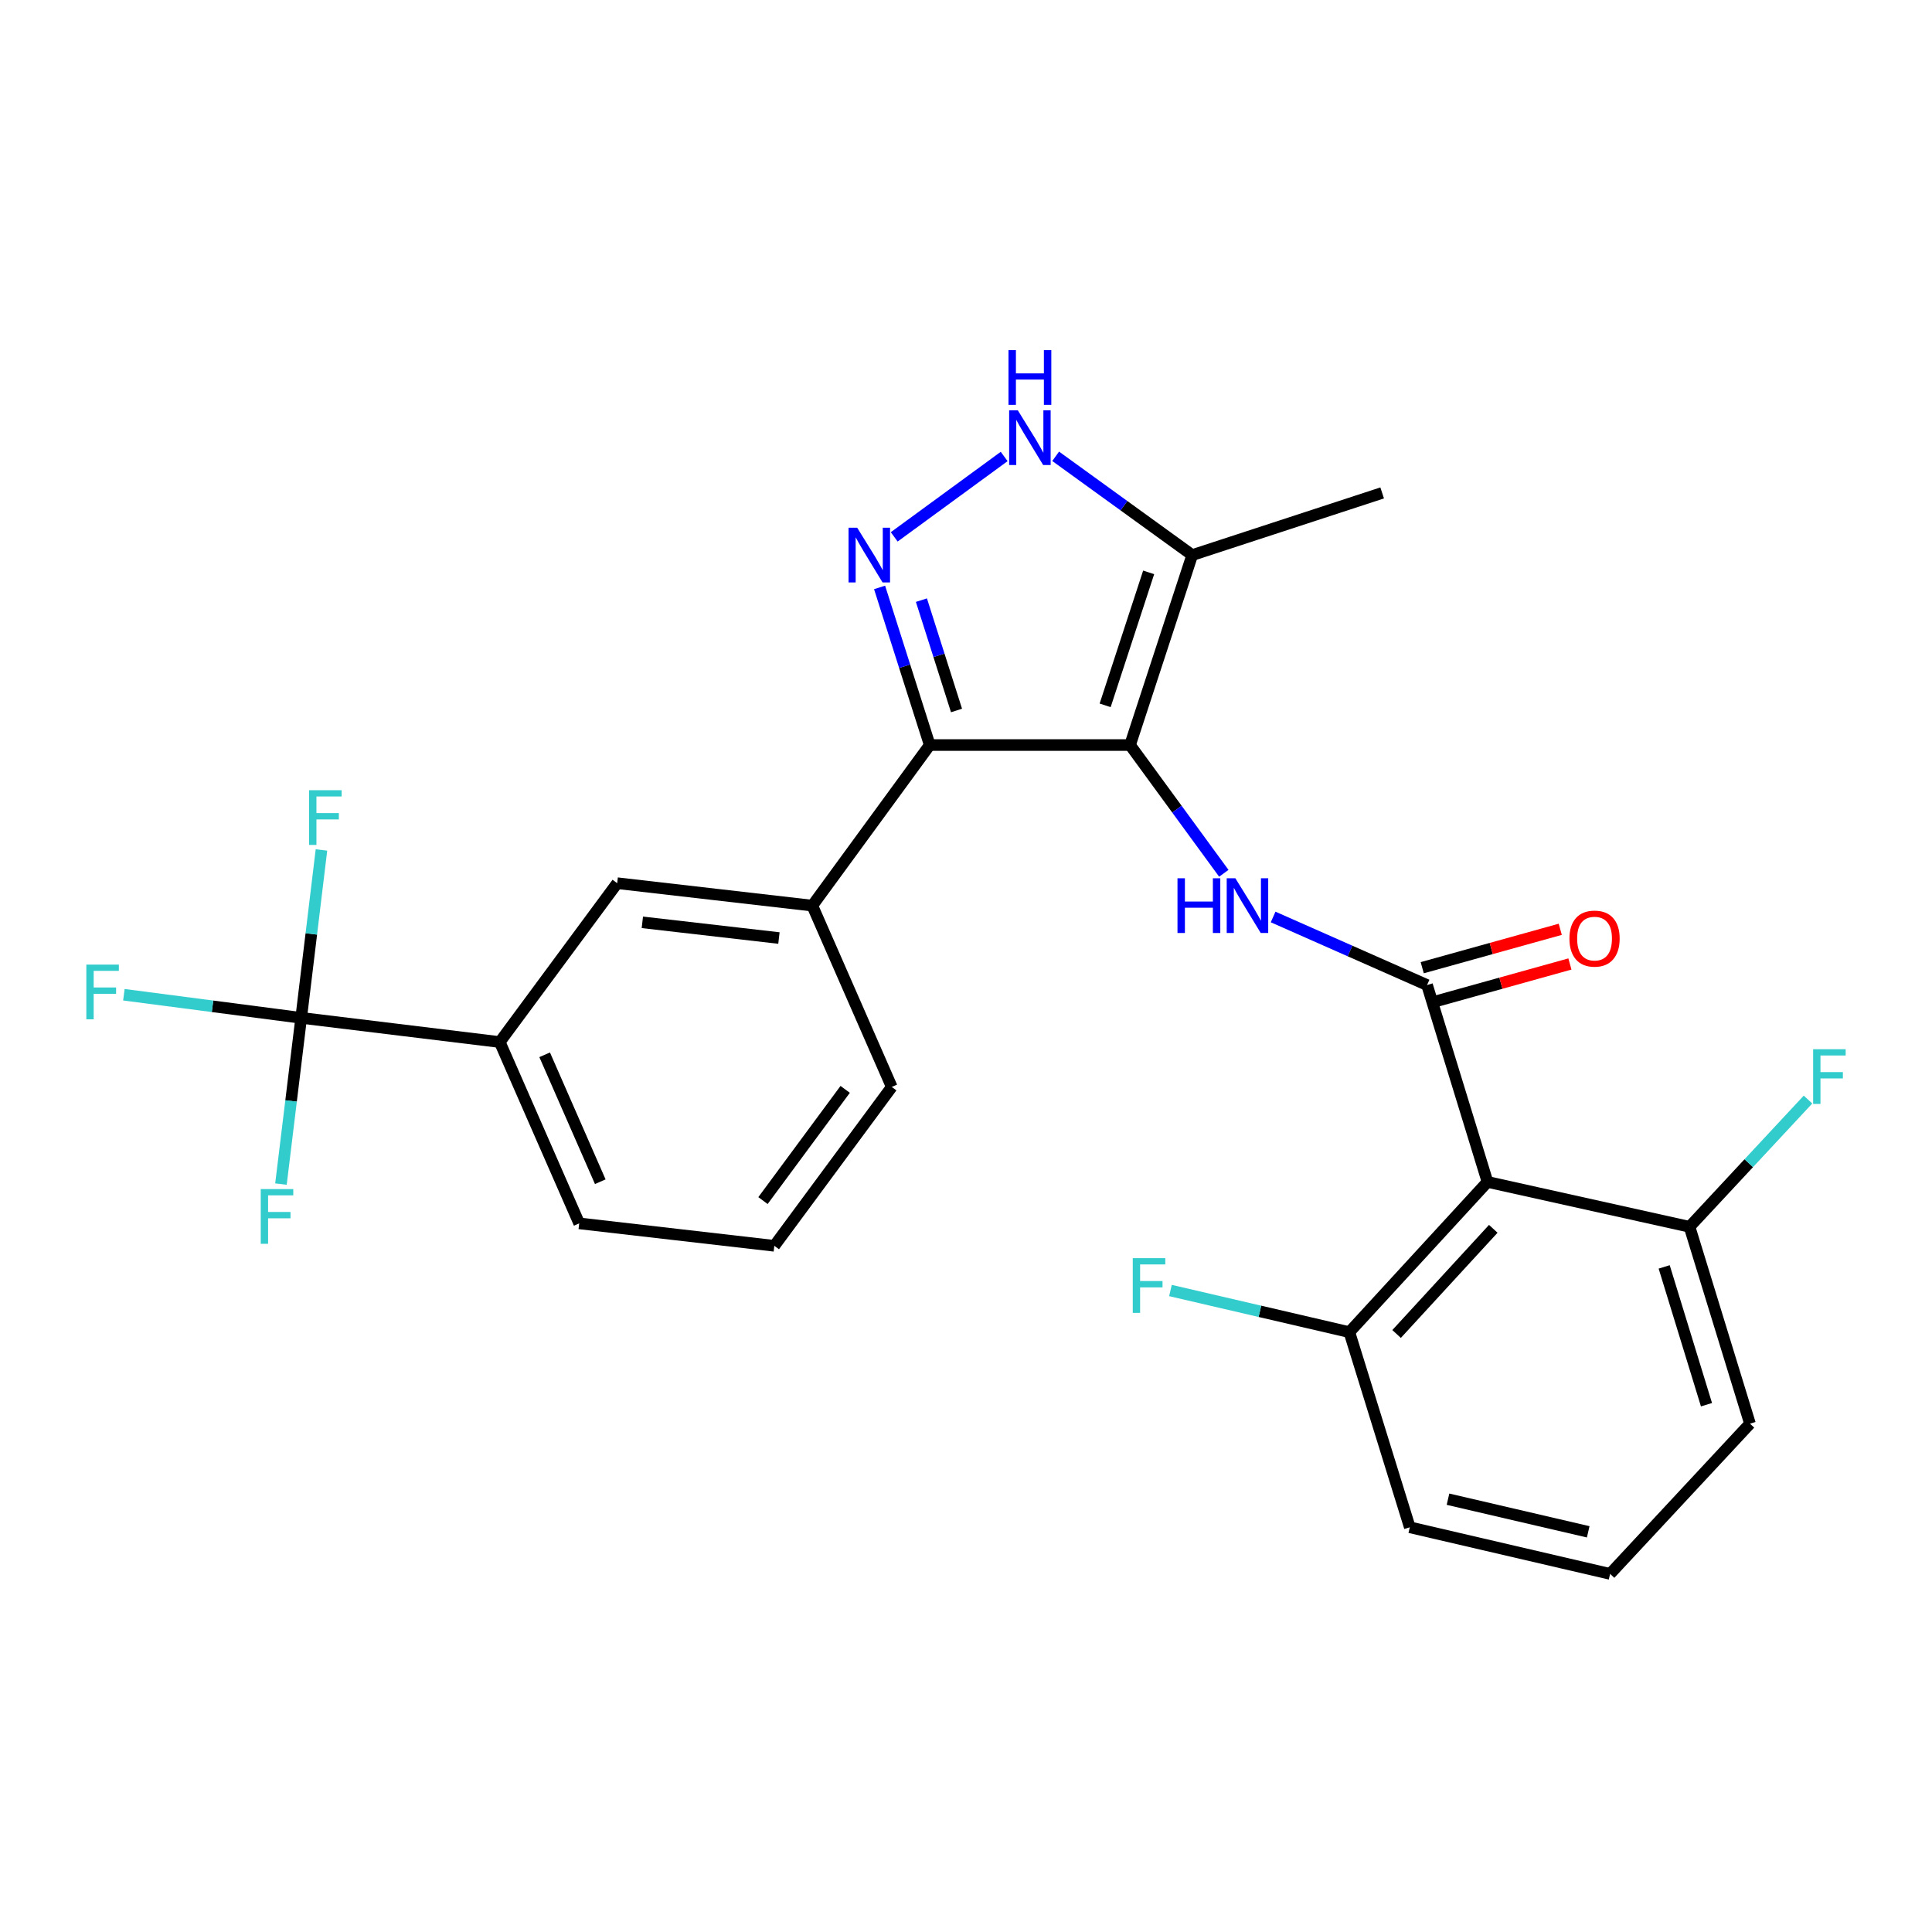 <?xml version='1.0' encoding='iso-8859-1'?>
<svg version='1.1' baseProfile='full'
              xmlns='http://www.w3.org/2000/svg'
                      xmlns:rdkit='http://www.rdkit.org/xml'
                      xmlns:xlink='http://www.w3.org/1999/xlink'
                  xml:space='preserve'
width='1000px' height='1000px' viewBox='0 0 1000 1000'>
<!-- END OF HEADER -->
<rect style='opacity:1.0;fill:#FFFFFF;stroke:none' width='1000' height='1000' x='0' y='0'> </rect>
<path class='bond-0' d='M 481.226,385.633 L 420.452,468.753' style='fill:none;fill-rule:evenodd;stroke:#000000;stroke-width:6px;stroke-linecap:butt;stroke-linejoin:miter;stroke-opacity:1' />
<path class='bond-1' d='M 481.226,385.633 L 584.911,385.633' style='fill:none;fill-rule:evenodd;stroke:#000000;stroke-width:6px;stroke-linecap:butt;stroke-linejoin:miter;stroke-opacity:1' />
<path class='bond-2' d='M 481.226,385.633 L 468.248,344.842' style='fill:none;fill-rule:evenodd;stroke:#000000;stroke-width:6px;stroke-linecap:butt;stroke-linejoin:miter;stroke-opacity:1' />
<path class='bond-2' d='M 468.248,344.842 L 455.27,304.051' style='fill:none;fill-rule:evenodd;stroke:#0000FF;stroke-width:6px;stroke-linecap:butt;stroke-linejoin:miter;stroke-opacity:1' />
<path class='bond-2' d='M 495.095,367.745 L 486.01,339.191' style='fill:none;fill-rule:evenodd;stroke:#000000;stroke-width:6px;stroke-linecap:butt;stroke-linejoin:miter;stroke-opacity:1' />
<path class='bond-2' d='M 486.01,339.191 L 476.925,310.637' style='fill:none;fill-rule:evenodd;stroke:#0000FF;stroke-width:6px;stroke-linecap:butt;stroke-linejoin:miter;stroke-opacity:1' />
<path class='bond-3' d='M 584.911,385.633 L 617.085,287.312' style='fill:none;fill-rule:evenodd;stroke:#000000;stroke-width:6px;stroke-linecap:butt;stroke-linejoin:miter;stroke-opacity:1' />
<path class='bond-3' d='M 572.023,365.088 L 594.544,296.263' style='fill:none;fill-rule:evenodd;stroke:#000000;stroke-width:6px;stroke-linecap:butt;stroke-linejoin:miter;stroke-opacity:1' />
<path class='bond-4' d='M 584.911,385.633 L 609.181,418.826' style='fill:none;fill-rule:evenodd;stroke:#000000;stroke-width:6px;stroke-linecap:butt;stroke-linejoin:miter;stroke-opacity:1' />
<path class='bond-4' d='M 609.181,418.826 L 633.45,452.019' style='fill:none;fill-rule:evenodd;stroke:#0000FF;stroke-width:6px;stroke-linecap:butt;stroke-linejoin:miter;stroke-opacity:1' />
<path class='bond-5' d='M 617.085,287.312 L 581.745,261.747' style='fill:none;fill-rule:evenodd;stroke:#000000;stroke-width:6px;stroke-linecap:butt;stroke-linejoin:miter;stroke-opacity:1' />
<path class='bond-5' d='M 581.745,261.747 L 546.406,236.183' style='fill:none;fill-rule:evenodd;stroke:#0000FF;stroke-width:6px;stroke-linecap:butt;stroke-linejoin:miter;stroke-opacity:1' />
<path class='bond-6' d='M 617.085,287.312 L 715.406,255.139' style='fill:none;fill-rule:evenodd;stroke:#000000;stroke-width:6px;stroke-linecap:butt;stroke-linejoin:miter;stroke-opacity:1' />
<path class='bond-7' d='M 519.76,236.272 L 462.846,277.88' style='fill:none;fill-rule:evenodd;stroke:#0000FF;stroke-width:6px;stroke-linecap:butt;stroke-linejoin:miter;stroke-opacity:1' />
<path class='bond-8' d='M 729.706,790.516 L 833.381,814.643' style='fill:none;fill-rule:evenodd;stroke:#000000;stroke-width:6px;stroke-linecap:butt;stroke-linejoin:miter;stroke-opacity:1' />
<path class='bond-8' d='M 749.482,775.981 L 822.055,792.87' style='fill:none;fill-rule:evenodd;stroke:#000000;stroke-width:6px;stroke-linecap:butt;stroke-linejoin:miter;stroke-opacity:1' />
<path class='bond-9' d='M 729.706,790.516 L 698.424,689.513' style='fill:none;fill-rule:evenodd;stroke:#000000;stroke-width:6px;stroke-linecap:butt;stroke-linejoin:miter;stroke-opacity:1' />
<path class='bond-10' d='M 658.966,474.627 L 698.804,492.245' style='fill:none;fill-rule:evenodd;stroke:#0000FF;stroke-width:6px;stroke-linecap:butt;stroke-linejoin:miter;stroke-opacity:1' />
<path class='bond-10' d='M 698.804,492.245 L 738.643,509.863' style='fill:none;fill-rule:evenodd;stroke:#000000;stroke-width:6px;stroke-linecap:butt;stroke-linejoin:miter;stroke-opacity:1' />
<path class='bond-11' d='M 741.141,518.841 L 776.863,508.9' style='fill:none;fill-rule:evenodd;stroke:#000000;stroke-width:6px;stroke-linecap:butt;stroke-linejoin:miter;stroke-opacity:1' />
<path class='bond-11' d='M 776.863,508.9 L 812.584,498.958' style='fill:none;fill-rule:evenodd;stroke:#FF0000;stroke-width:6px;stroke-linecap:butt;stroke-linejoin:miter;stroke-opacity:1' />
<path class='bond-11' d='M 736.144,500.884 L 771.865,490.943' style='fill:none;fill-rule:evenodd;stroke:#000000;stroke-width:6px;stroke-linecap:butt;stroke-linejoin:miter;stroke-opacity:1' />
<path class='bond-11' d='M 771.865,490.943 L 807.587,481.001' style='fill:none;fill-rule:evenodd;stroke:#FF0000;stroke-width:6px;stroke-linecap:butt;stroke-linejoin:miter;stroke-opacity:1' />
<path class='bond-12' d='M 738.643,509.863 L 769.925,611.757' style='fill:none;fill-rule:evenodd;stroke:#000000;stroke-width:6px;stroke-linecap:butt;stroke-linejoin:miter;stroke-opacity:1' />
<path class='bond-13' d='M 833.381,814.643 L 905.783,736.887' style='fill:none;fill-rule:evenodd;stroke:#000000;stroke-width:6px;stroke-linecap:butt;stroke-linejoin:miter;stroke-opacity:1' />
<path class='bond-14' d='M 905.783,736.887 L 874.501,634.993' style='fill:none;fill-rule:evenodd;stroke:#000000;stroke-width:6px;stroke-linecap:butt;stroke-linejoin:miter;stroke-opacity:1' />
<path class='bond-14' d='M 883.273,727.073 L 861.375,655.748' style='fill:none;fill-rule:evenodd;stroke:#000000;stroke-width:6px;stroke-linecap:butt;stroke-linejoin:miter;stroke-opacity:1' />
<path class='bond-15' d='M 258.675,539.364 L 299.795,633.212' style='fill:none;fill-rule:evenodd;stroke:#000000;stroke-width:6px;stroke-linecap:butt;stroke-linejoin:miter;stroke-opacity:1' />
<path class='bond-15' d='M 281.916,545.961 L 310.7,611.655' style='fill:none;fill-rule:evenodd;stroke:#000000;stroke-width:6px;stroke-linecap:butt;stroke-linejoin:miter;stroke-opacity:1' />
<path class='bond-16' d='M 258.675,539.364 L 319.46,457.135' style='fill:none;fill-rule:evenodd;stroke:#000000;stroke-width:6px;stroke-linecap:butt;stroke-linejoin:miter;stroke-opacity:1' />
<path class='bond-17' d='M 258.675,539.364 L 155.891,526.845' style='fill:none;fill-rule:evenodd;stroke:#000000;stroke-width:6px;stroke-linecap:butt;stroke-linejoin:miter;stroke-opacity:1' />
<path class='bond-18' d='M 299.795,633.212 L 400.788,644.831' style='fill:none;fill-rule:evenodd;stroke:#000000;stroke-width:6px;stroke-linecap:butt;stroke-linejoin:miter;stroke-opacity:1' />
<path class='bond-19' d='M 400.788,644.831 L 461.572,562.601' style='fill:none;fill-rule:evenodd;stroke:#000000;stroke-width:6px;stroke-linecap:butt;stroke-linejoin:miter;stroke-opacity:1' />
<path class='bond-19' d='M 394.917,621.417 L 437.466,563.856' style='fill:none;fill-rule:evenodd;stroke:#000000;stroke-width:6px;stroke-linecap:butt;stroke-linejoin:miter;stroke-opacity:1' />
<path class='bond-20' d='M 461.572,562.601 L 420.452,468.753' style='fill:none;fill-rule:evenodd;stroke:#000000;stroke-width:6px;stroke-linecap:butt;stroke-linejoin:miter;stroke-opacity:1' />
<path class='bond-21' d='M 420.452,468.753 L 319.46,457.135' style='fill:none;fill-rule:evenodd;stroke:#000000;stroke-width:6px;stroke-linecap:butt;stroke-linejoin:miter;stroke-opacity:1' />
<path class='bond-21' d='M 403.173,485.527 L 332.478,477.395' style='fill:none;fill-rule:evenodd;stroke:#000000;stroke-width:6px;stroke-linecap:butt;stroke-linejoin:miter;stroke-opacity:1' />
<path class='bond-22' d='M 155.891,526.845 L 110.005,520.858' style='fill:none;fill-rule:evenodd;stroke:#000000;stroke-width:6px;stroke-linecap:butt;stroke-linejoin:miter;stroke-opacity:1' />
<path class='bond-22' d='M 110.005,520.858 L 64.118,514.872' style='fill:none;fill-rule:evenodd;stroke:#33CCCC;stroke-width:6px;stroke-linecap:butt;stroke-linejoin:miter;stroke-opacity:1' />
<path class='bond-23' d='M 155.891,526.845 L 161.138,483.393' style='fill:none;fill-rule:evenodd;stroke:#000000;stroke-width:6px;stroke-linecap:butt;stroke-linejoin:miter;stroke-opacity:1' />
<path class='bond-23' d='M 161.138,483.393 L 166.385,439.941' style='fill:none;fill-rule:evenodd;stroke:#33CCCC;stroke-width:6px;stroke-linecap:butt;stroke-linejoin:miter;stroke-opacity:1' />
<path class='bond-24' d='M 155.891,526.845 L 150.656,569.863' style='fill:none;fill-rule:evenodd;stroke:#000000;stroke-width:6px;stroke-linecap:butt;stroke-linejoin:miter;stroke-opacity:1' />
<path class='bond-24' d='M 150.656,569.863 L 145.421,612.881' style='fill:none;fill-rule:evenodd;stroke:#33CCCC;stroke-width:6px;stroke-linecap:butt;stroke-linejoin:miter;stroke-opacity:1' />
<path class='bond-25' d='M 874.501,634.993 L 769.925,611.757' style='fill:none;fill-rule:evenodd;stroke:#000000;stroke-width:6px;stroke-linecap:butt;stroke-linejoin:miter;stroke-opacity:1' />
<path class='bond-26' d='M 874.501,634.993 L 905.159,602.064' style='fill:none;fill-rule:evenodd;stroke:#000000;stroke-width:6px;stroke-linecap:butt;stroke-linejoin:miter;stroke-opacity:1' />
<path class='bond-26' d='M 905.159,602.064 L 935.817,569.134' style='fill:none;fill-rule:evenodd;stroke:#33CCCC;stroke-width:6px;stroke-linecap:butt;stroke-linejoin:miter;stroke-opacity:1' />
<path class='bond-27' d='M 769.925,611.757 L 698.424,689.513' style='fill:none;fill-rule:evenodd;stroke:#000000;stroke-width:6px;stroke-linecap:butt;stroke-linejoin:miter;stroke-opacity:1' />
<path class='bond-27' d='M 772.92,636.036 L 722.869,690.466' style='fill:none;fill-rule:evenodd;stroke:#000000;stroke-width:6px;stroke-linecap:butt;stroke-linejoin:miter;stroke-opacity:1' />
<path class='bond-28' d='M 698.424,689.513 L 652.122,678.738' style='fill:none;fill-rule:evenodd;stroke:#000000;stroke-width:6px;stroke-linecap:butt;stroke-linejoin:miter;stroke-opacity:1' />
<path class='bond-28' d='M 652.122,678.738 L 605.82,667.964' style='fill:none;fill-rule:evenodd;stroke:#33CCCC;stroke-width:6px;stroke-linecap:butt;stroke-linejoin:miter;stroke-opacity:1' />
<path  class='atom-3' d='M 526.814 212.378
L 536.094 227.378
Q 537.014 228.858, 538.494 231.538
Q 539.974 234.218, 540.054 234.378
L 540.054 212.378
L 543.814 212.378
L 543.814 240.698
L 539.934 240.698
L 529.974 224.298
Q 528.814 222.378, 527.574 220.178
Q 526.374 217.978, 526.014 217.298
L 526.014 240.698
L 522.334 240.698
L 522.334 212.378
L 526.814 212.378
' fill='#0000FF'/>
<path  class='atom-3' d='M 521.994 181.226
L 525.834 181.226
L 525.834 193.266
L 540.314 193.266
L 540.314 181.226
L 544.154 181.226
L 544.154 209.546
L 540.314 209.546
L 540.314 196.466
L 525.834 196.466
L 525.834 209.546
L 521.994 209.546
L 521.994 181.226
' fill='#0000FF'/>
<path  class='atom-4' d='M 443.684 273.152
L 452.964 288.152
Q 453.884 289.632, 455.364 292.312
Q 456.844 294.992, 456.924 295.152
L 456.924 273.152
L 460.684 273.152
L 460.684 301.472
L 456.804 301.472
L 446.844 285.072
Q 445.684 283.152, 444.444 280.952
Q 443.244 278.752, 442.884 278.072
L 442.884 301.472
L 439.204 301.472
L 439.204 273.152
L 443.684 273.152
' fill='#0000FF'/>
<path  class='atom-6' d='M 609.465 454.593
L 613.305 454.593
L 613.305 466.633
L 627.785 466.633
L 627.785 454.593
L 631.625 454.593
L 631.625 482.913
L 627.785 482.913
L 627.785 469.833
L 613.305 469.833
L 613.305 482.913
L 609.465 482.913
L 609.465 454.593
' fill='#0000FF'/>
<path  class='atom-6' d='M 639.425 454.593
L 648.705 469.593
Q 649.625 471.073, 651.105 473.753
Q 652.585 476.433, 652.665 476.593
L 652.665 454.593
L 656.425 454.593
L 656.425 482.913
L 652.545 482.913
L 642.585 466.513
Q 641.425 464.593, 640.185 462.393
Q 638.985 460.193, 638.625 459.513
L 638.625 482.913
L 634.945 482.913
L 634.945 454.593
L 639.425 454.593
' fill='#0000FF'/>
<path  class='atom-8' d='M 812.335 485.816
Q 812.335 479.016, 815.695 475.216
Q 819.055 471.416, 825.335 471.416
Q 831.615 471.416, 834.975 475.216
Q 838.335 479.016, 838.335 485.816
Q 838.335 492.696, 834.935 496.616
Q 831.535 500.496, 825.335 500.496
Q 819.095 500.496, 815.695 496.616
Q 812.335 492.736, 812.335 485.816
M 825.335 497.296
Q 829.655 497.296, 831.975 494.416
Q 834.335 491.496, 834.335 485.816
Q 834.335 480.256, 831.975 477.456
Q 829.655 474.616, 825.335 474.616
Q 821.015 474.616, 818.655 477.416
Q 816.335 480.216, 816.335 485.816
Q 816.335 491.536, 818.655 494.416
Q 821.015 497.296, 825.335 497.296
' fill='#FF0000'/>
<path  class='atom-19' d='M 44.687 499.275
L 61.527 499.275
L 61.527 502.515
L 48.487 502.515
L 48.487 511.115
L 60.087 511.115
L 60.087 514.395
L 48.487 514.395
L 48.487 527.595
L 44.687 527.595
L 44.687 499.275
' fill='#33CCCC'/>
<path  class='atom-20' d='M 159.99 409.01
L 176.83 409.01
L 176.83 412.25
L 163.79 412.25
L 163.79 420.85
L 175.39 420.85
L 175.39 424.13
L 163.79 424.13
L 163.79 437.33
L 159.99 437.33
L 159.99 409.01
' fill='#33CCCC'/>
<path  class='atom-21' d='M 134.962 615.469
L 151.802 615.469
L 151.802 618.709
L 138.762 618.709
L 138.762 627.309
L 150.362 627.309
L 150.362 630.589
L 138.762 630.589
L 138.762 643.789
L 134.962 643.789
L 134.962 615.469
' fill='#33CCCC'/>
<path  class='atom-25' d='M 586.318 651.225
L 603.158 651.225
L 603.158 654.465
L 590.118 654.465
L 590.118 663.065
L 601.718 663.065
L 601.718 666.345
L 590.118 666.345
L 590.118 679.545
L 586.318 679.545
L 586.318 651.225
' fill='#33CCCC'/>
<path  class='atom-26' d='M 938.473 543.077
L 955.313 543.077
L 955.313 546.317
L 942.273 546.317
L 942.273 554.917
L 953.873 554.917
L 953.873 558.197
L 942.273 558.197
L 942.273 571.397
L 938.473 571.397
L 938.473 543.077
' fill='#33CCCC'/>
</svg>
